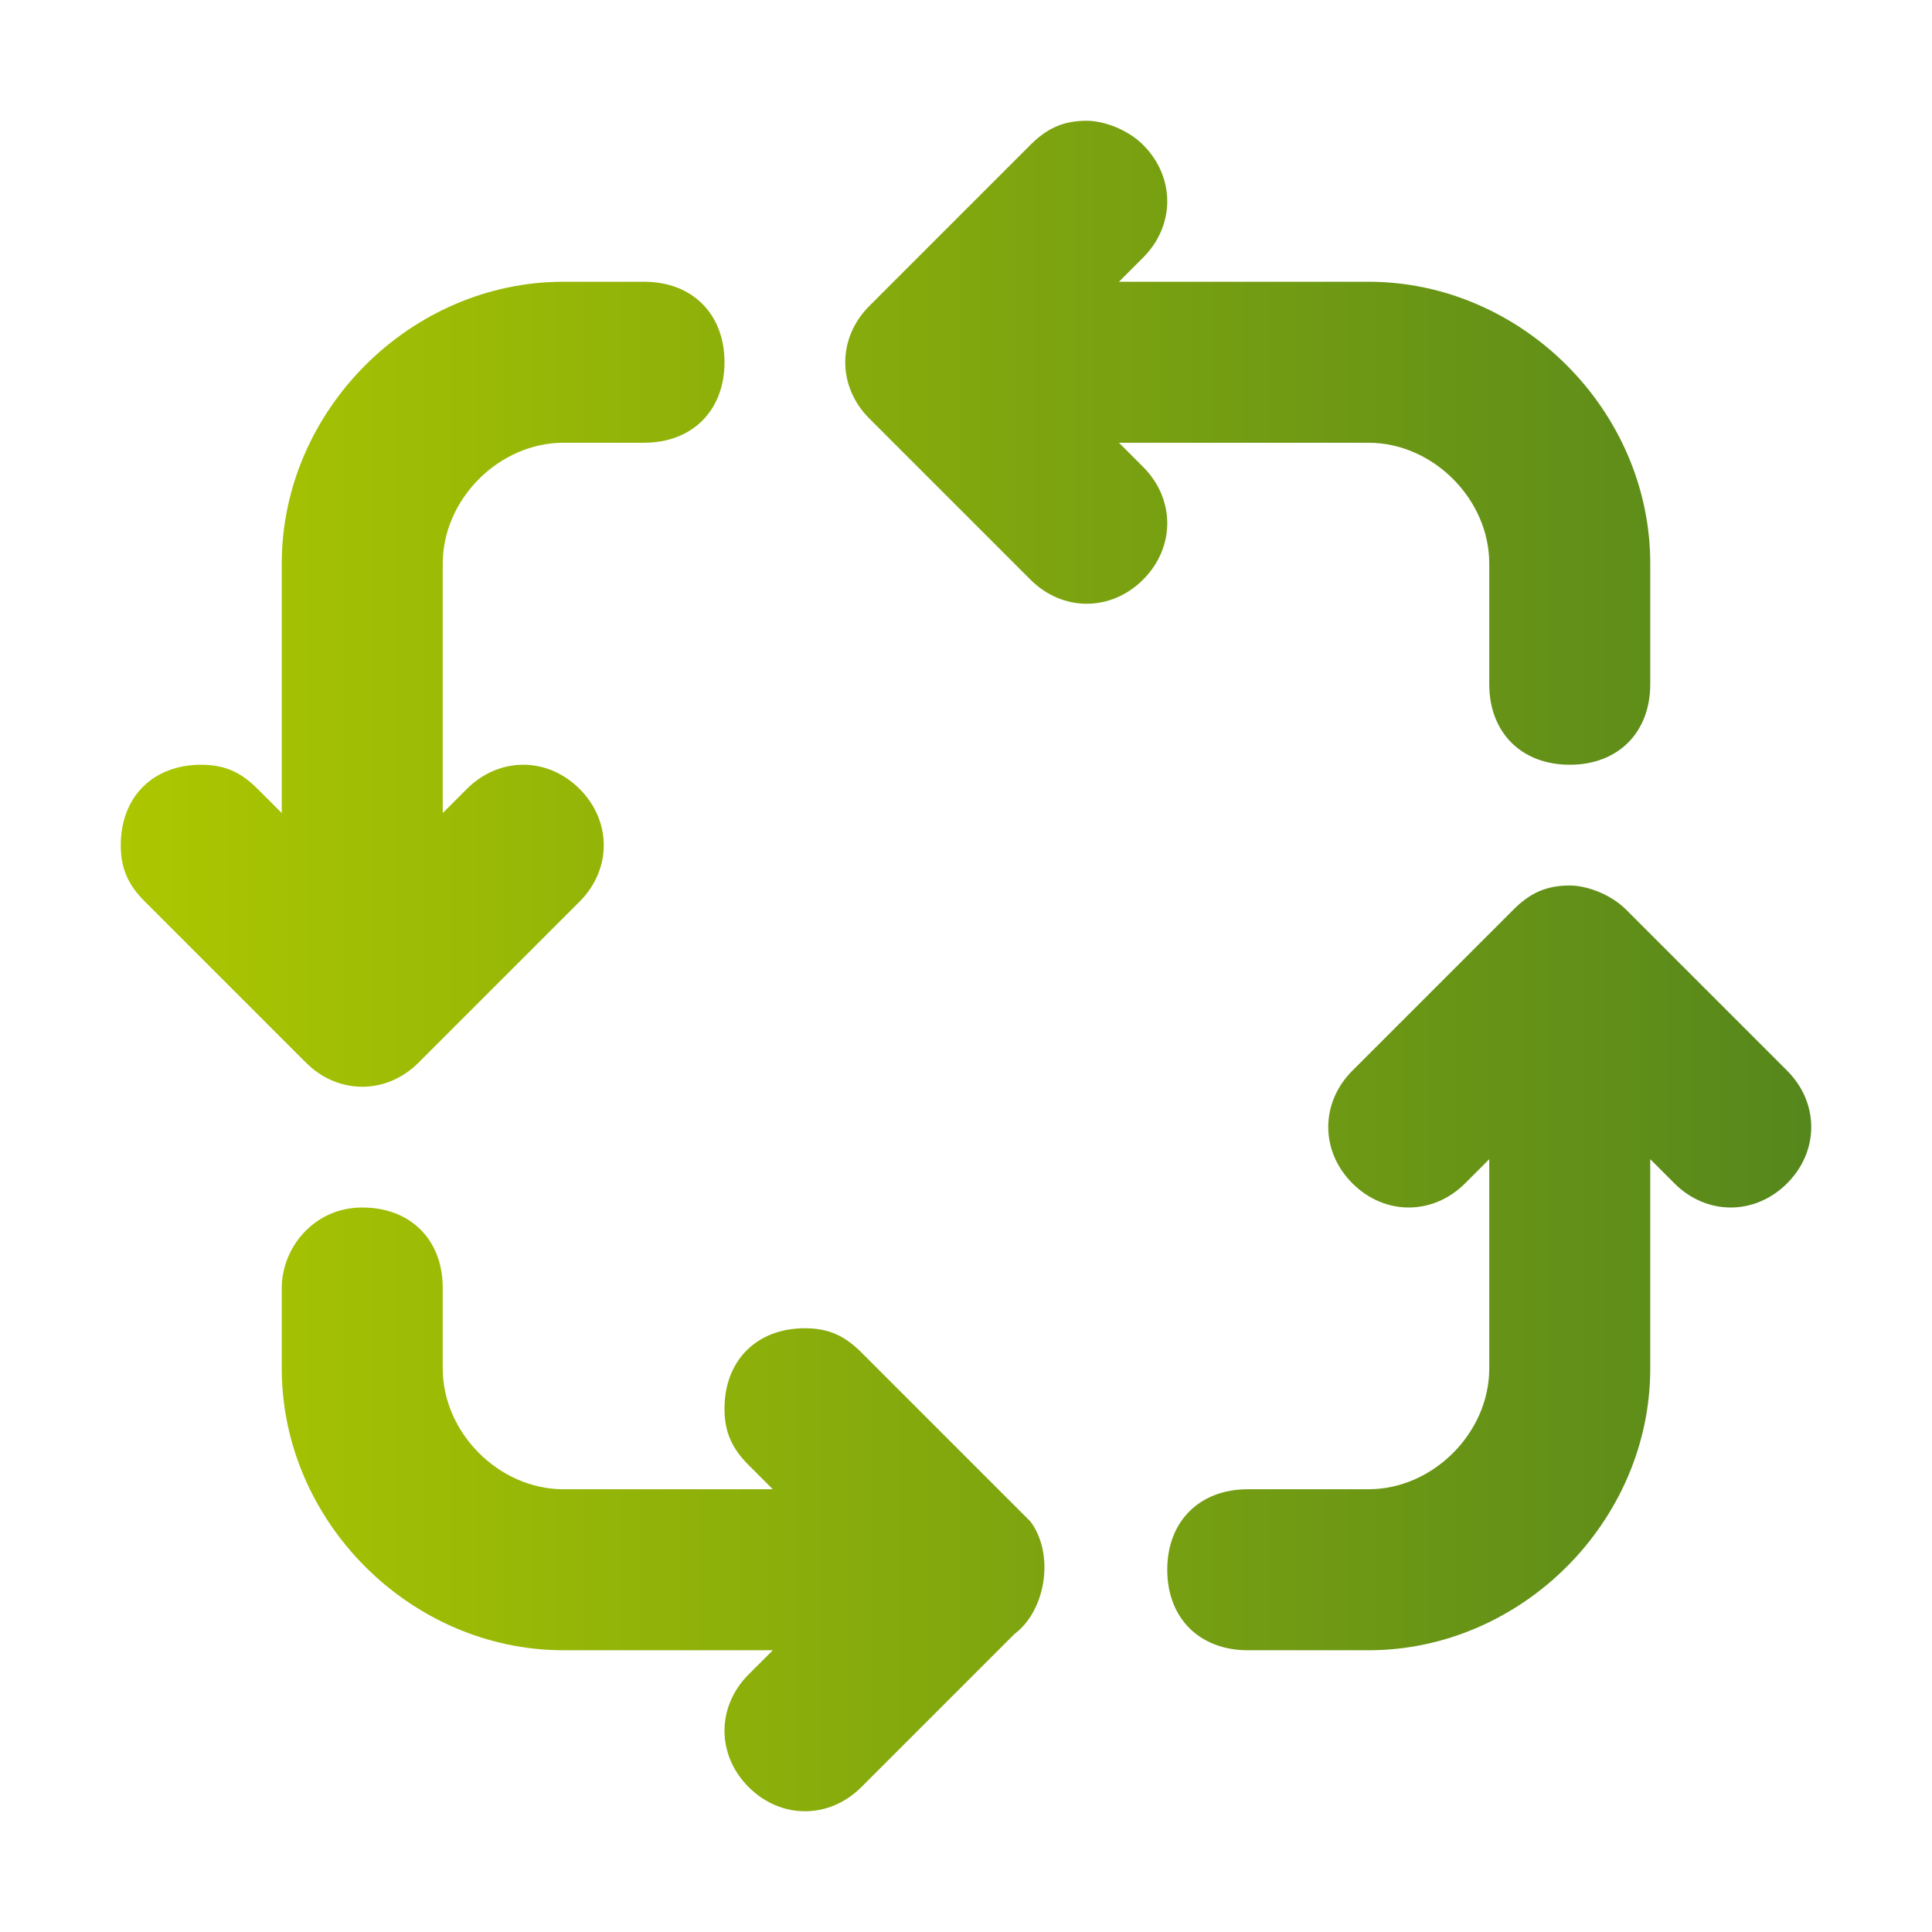 <?xml version="1.0" encoding="UTF-8"?>
<svg id="Calque_1" xmlns="http://www.w3.org/2000/svg" version="1.1" xmlns:xlink="http://www.w3.org/1999/xlink" viewBox="0 0 24 24">
  <!-- Generator: Adobe Illustrator 29.8.1, SVG Export Plug-In . SVG Version: 2.1.1 Build 2)  -->
  <defs>
    <style>
      .st0 {
        fill: url(#linear-gradient);
      }
    </style>
    <linearGradient id="linear-gradient" x1="1.5" y1="12" x2="22.5" y2="12" gradientUnits="userSpaceOnUse">
      <stop offset="0" stop-color="#acc700"/>
      <stop offset="1" stop-color="#56871c"/>
    </linearGradient>
  </defs>
  <path class="st0" d="M13.5,1.5c-.3,0-.5.1-.7.3l-2,2c-.4.4-.4,1,0,1.4l2,2c.4.4,1,.4,1.4,0,.4-.4.4-1,0-1.4,0,0,0,0,0,0l-.3-.3h3.1c.8,0,1.5.7,1.5,1.5v1.5c0,.6.4,1,1,1,.6,0,1-.4,1-1,0,0,0,0,0,0v-1.5c0-1.9-1.6-3.5-3.5-3.5h-3.1l.3-.3c.4-.4.4-1,0-1.4-.2-.2-.5-.3-.7-.3ZM7,3.5c-1.9,0-3.5,1.6-3.5,3.5v3.1l-.3-.3c-.2-.2-.4-.3-.7-.3-.6,0-1,.4-1,1,0,.3.1.5.3.7l2,2c.4.4,1,.4,1.4,0l2-2c.4-.4.4-1,0-1.4-.4-.4-1-.4-1.4,0,0,0,0,0,0,0l-.3.3v-3.1c0-.8.7-1.5,1.5-1.5h1c.6,0,1-.4,1-1,0-.6-.4-1-1-1,0,0,0,0,0,0h-1ZM19.5,11c-.3,0-.5.1-.7.3l-2,2c-.4.4-.4,1,0,1.4s1,.4,1.4,0c0,0,0,0,0,0l.3-.3v2.6c0,.8-.7,1.5-1.5,1.5h-1.5c-.6,0-1,.4-1,1,0,.6.4,1,1,1,0,0,0,0,0,0h1.5c1.9,0,3.5-1.6,3.5-3.5v-2.6l.3.3c.4.4,1,.4,1.4,0s.4-1,0-1.4c0,0,0,0,0,0l-2-2c-.2-.2-.5-.3-.7-.3ZM4.5,15c-.6,0-1,.5-1,1v1c0,1.9,1.6,3.5,3.5,3.5h2.6l-.3.3c-.4.4-.4,1,0,1.4s1,.4,1.4,0c0,0,0,0,0,0l1.9-1.9c.4-.3.5-1,.2-1.4,0,0-.1-.1-.2-.2l-1.9-1.9c-.2-.2-.4-.3-.7-.3-.6,0-1,.4-1,1,0,.3.1.5.3.7l.3.3h-2.6c-.8,0-1.5-.7-1.5-1.5v-1c0-.6-.4-1-1-1,0,0,0,0,0,0Z"/>
</svg>
